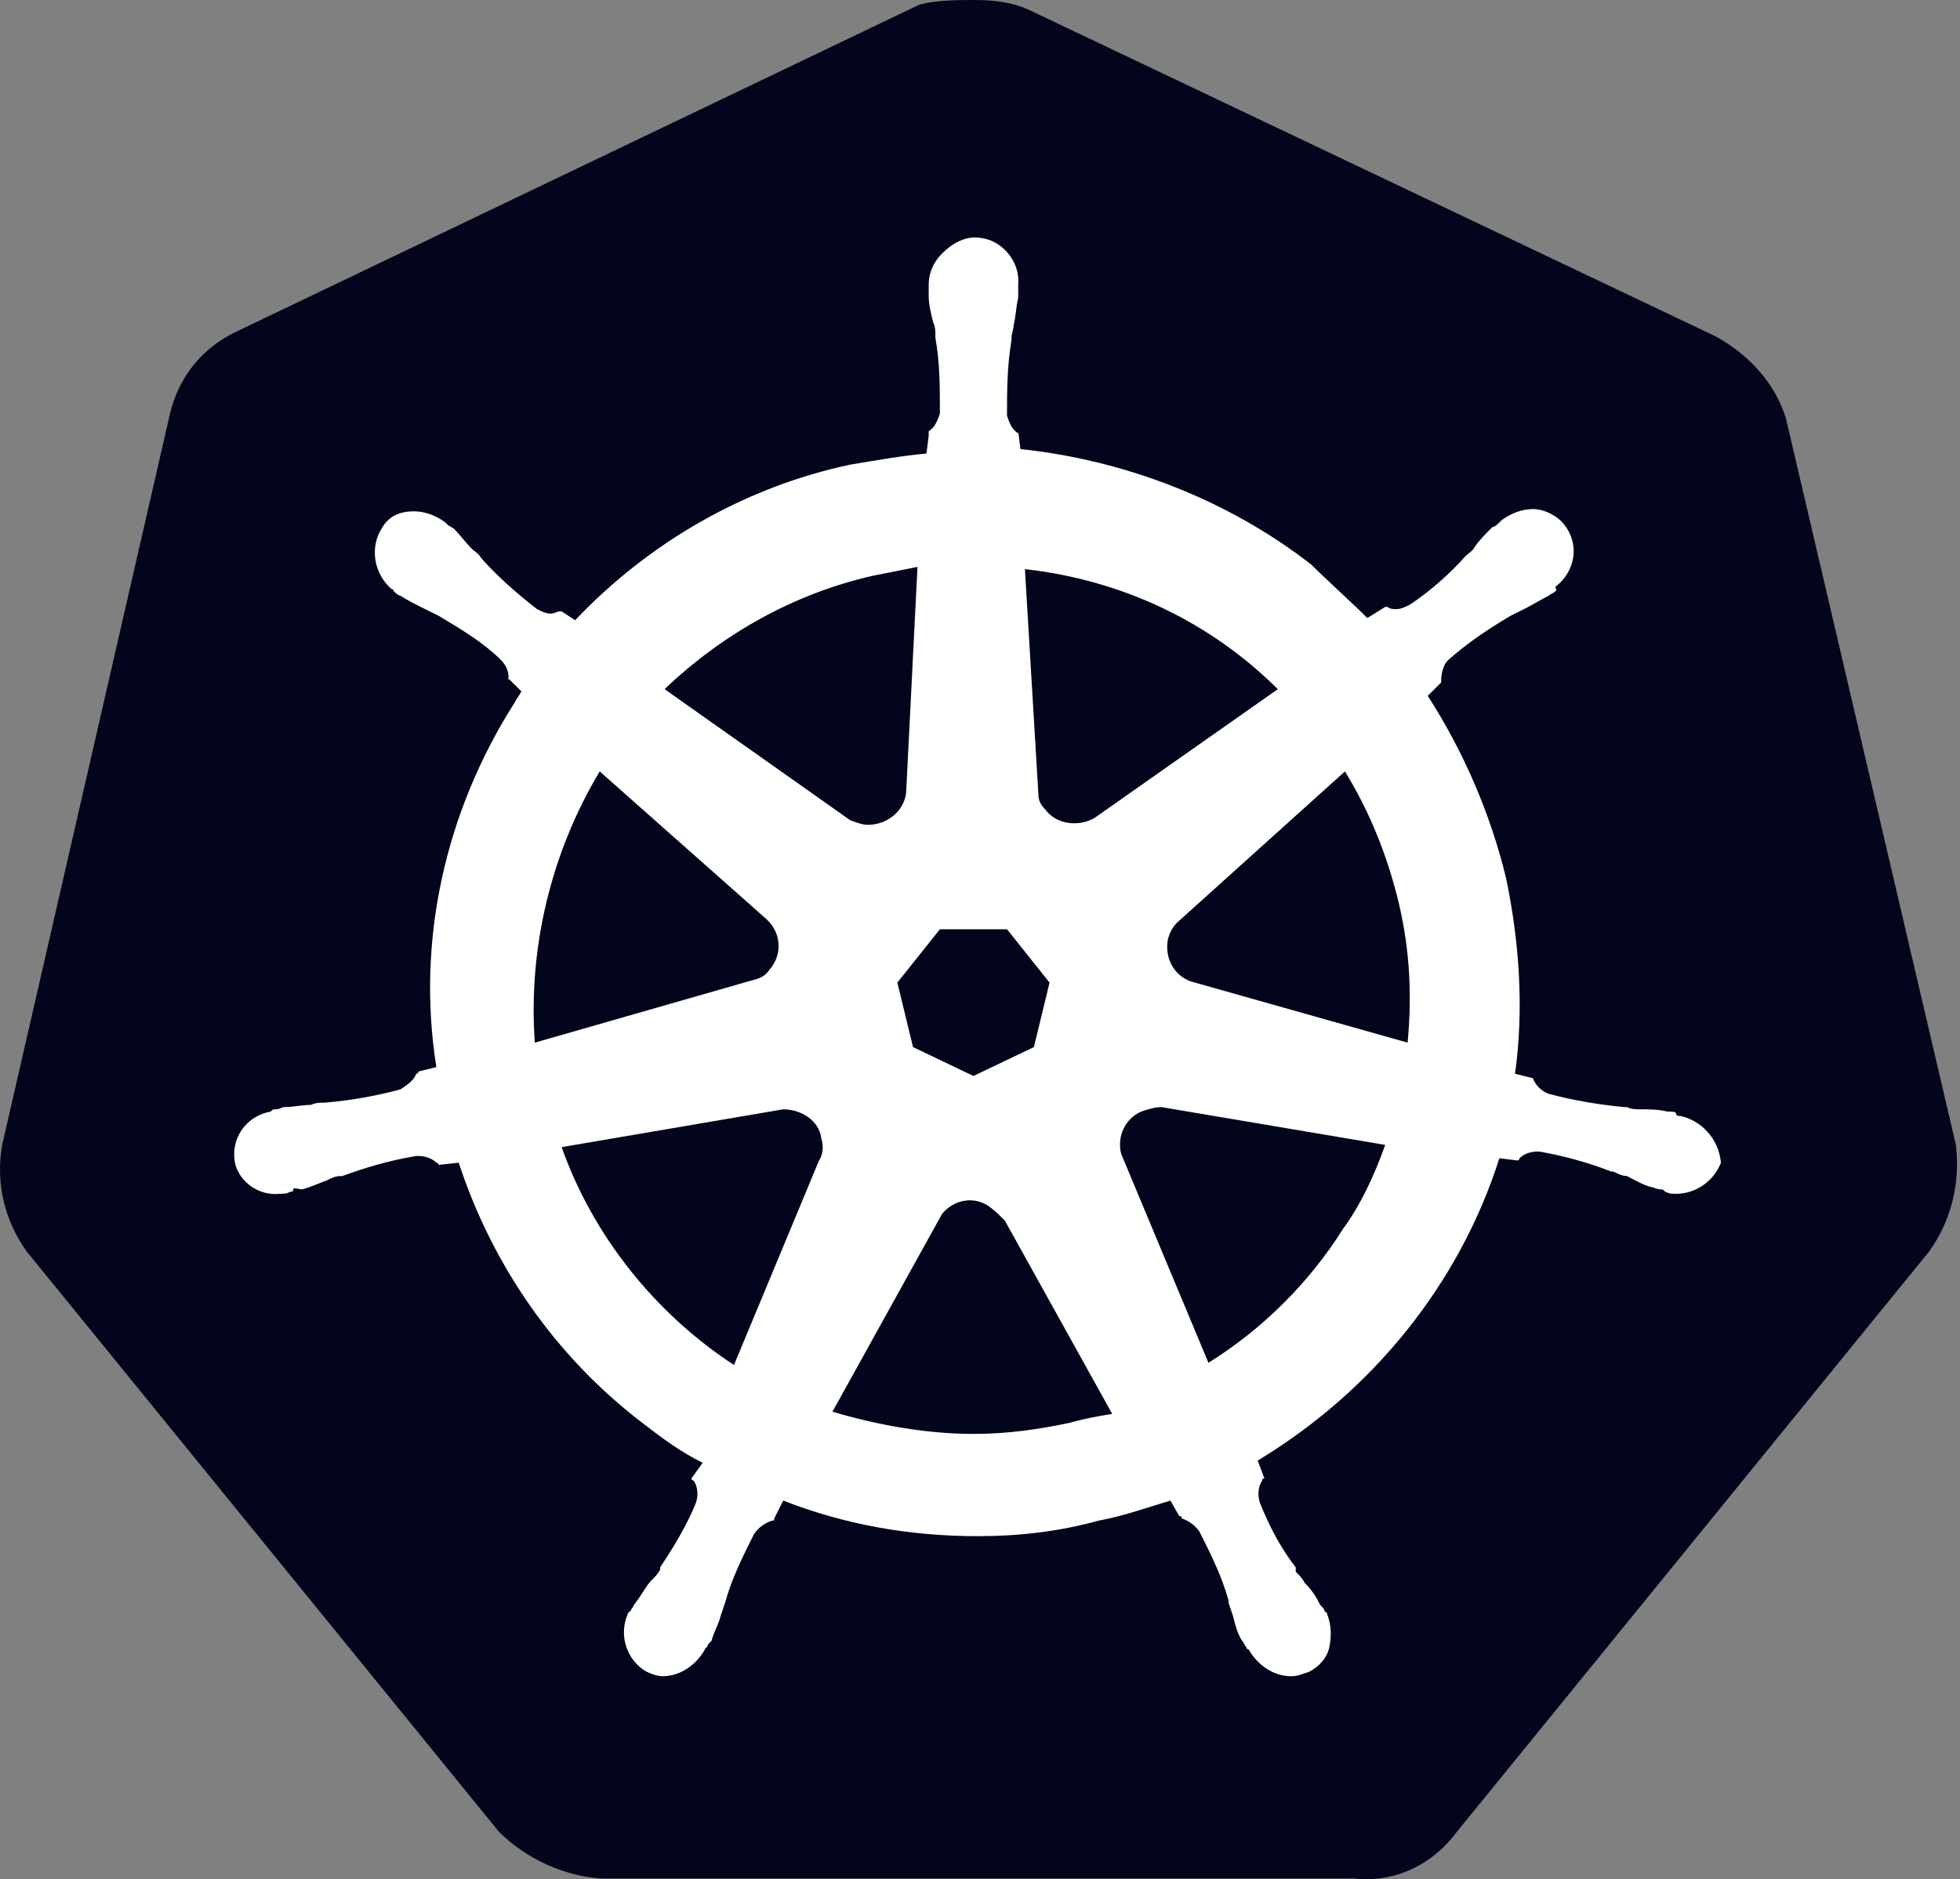 <svg xmlns="http://www.w3.org/2000/svg" width="73" height="70" viewBox="0 0 73 70" fill="none"><rect x="0" y="0" width="73" height="70" fill="#808080" stroke="none"/><path d="M66.513 15.568C66.096 14.243 65.096 13.167 63.845 12.504L38.423 0.414C37.756 0.083 37.006 0 36.339 0C35.672 0 34.922 0 34.255 0.166L8.833 12.339C7.583 12.918 6.666 13.995 6.333 15.403L0.081 42.647C-0.169 44.055 0.165 45.463 0.998 46.622L18.585 68.236C19.586 69.23 21.003 69.892 22.419 69.975H50.426C51.926 70.141 53.343 69.478 54.26 68.236L71.847 46.622C72.681 45.463 73.014 44.055 72.847 42.647L66.513 15.568Z" fill="#03051C"></path><path d="M62.595 41.571C62.512 41.571 62.428 41.571 62.428 41.488C62.428 41.405 62.262 41.405 62.095 41.405C61.762 41.322 61.428 41.322 61.095 41.322C60.928 41.322 60.761 41.322 60.595 41.239H60.511C59.594 41.157 58.594 40.991 57.677 40.743C57.427 40.66 57.177 40.411 57.094 40.163L56.427 39.997C56.761 37.596 56.594 35.111 56.094 32.71C55.51 30.308 54.51 27.99 53.176 25.92L53.676 25.423V25.34C53.676 25.091 53.76 24.76 53.927 24.595C54.677 23.932 55.427 23.435 56.26 22.938C56.427 22.856 56.594 22.773 56.761 22.69C57.094 22.524 57.344 22.359 57.677 22.193C57.761 22.11 57.844 22.11 57.928 22.027C58.011 21.945 57.928 21.945 57.928 21.862C58.678 21.282 58.844 20.288 58.261 19.543C58.011 19.212 57.511 18.963 57.094 18.963C56.677 18.963 56.26 19.129 55.927 19.378L55.844 19.46C55.76 19.543 55.677 19.626 55.594 19.626C55.343 19.874 55.093 20.123 54.927 20.371C54.843 20.537 54.677 20.62 54.593 20.703C54.01 21.365 53.26 22.027 52.51 22.524C52.343 22.607 52.176 22.69 52.01 22.69C51.926 22.69 51.759 22.69 51.676 22.607H51.593L50.926 23.021C50.259 22.359 49.509 21.696 48.842 21.034C45.758 18.632 41.924 17.142 38.006 16.728L37.923 16.065V16.148C37.673 15.982 37.59 15.734 37.506 15.485C37.506 14.575 37.506 13.664 37.673 12.67V12.587C37.673 12.421 37.756 12.256 37.756 12.09C37.84 11.759 37.84 11.428 37.923 11.097V10.6C38.006 9.772 37.34 8.943 36.506 8.861C36.006 8.778 35.506 9.026 35.089 9.44C34.756 9.772 34.589 10.186 34.589 10.6V11.014C34.589 11.345 34.672 11.676 34.756 12.007C34.839 12.173 34.839 12.339 34.839 12.504V12.587C35.006 13.498 35.006 14.409 35.006 15.403C34.922 15.651 34.839 15.899 34.589 16.065V16.231L34.506 16.893C33.589 16.976 32.672 17.142 31.672 17.307C27.754 18.135 24.17 20.206 21.419 23.104L20.919 22.773H20.836C20.753 22.773 20.669 22.856 20.502 22.856C20.336 22.856 20.169 22.773 20.002 22.69C19.252 22.11 18.502 21.448 17.919 20.785C17.835 20.62 17.669 20.537 17.585 20.454C17.335 20.206 17.168 19.957 16.918 19.709C16.835 19.626 16.752 19.626 16.668 19.543C16.585 19.46 16.585 19.46 16.585 19.46C16.252 19.212 15.835 19.046 15.418 19.046C14.918 19.046 14.501 19.212 14.251 19.626C13.751 20.371 13.918 21.365 14.585 21.945C14.668 21.945 14.668 22.027 14.668 22.027C14.668 22.027 14.835 22.193 14.918 22.193C15.168 22.359 15.501 22.524 15.835 22.69C16.001 22.773 16.168 22.856 16.335 22.938C17.168 23.435 18.002 23.932 18.669 24.595C18.835 24.76 19.002 25.091 18.919 25.34V25.257L19.419 25.754C19.335 25.92 19.252 26.002 19.169 26.168C16.585 30.226 15.501 35.029 16.252 39.749L15.585 39.914C15.585 39.997 15.501 39.997 15.501 39.997C15.418 40.246 15.168 40.411 14.918 40.577C14.001 40.825 13.084 40.991 12.084 41.074C11.917 41.074 11.751 41.074 11.584 41.157C11.25 41.157 10.917 41.239 10.584 41.239C10.5 41.239 10.417 41.322 10.25 41.322C10.167 41.322 10.167 41.322 10.084 41.405C9.167 41.571 8.583 42.399 8.75 43.31C8.917 44.055 9.667 44.552 10.417 44.469C10.584 44.469 10.667 44.469 10.834 44.386C10.917 44.386 10.917 44.386 10.917 44.303C10.917 44.221 11.167 44.303 11.25 44.303C11.584 44.221 11.917 44.055 12.167 43.972C12.334 43.889 12.501 43.807 12.667 43.807H12.751C13.668 43.475 14.501 43.227 15.501 43.061H15.585C15.835 43.061 16.085 43.144 16.252 43.31C16.335 43.31 16.335 43.393 16.335 43.393L17.085 43.31C18.335 47.119 20.669 50.514 23.92 52.999C24.67 53.578 25.337 54.075 26.17 54.489L25.754 55.069C25.754 55.152 25.837 55.152 25.837 55.152C26.004 55.4 26.004 55.731 25.92 55.98C25.587 56.808 25.087 57.636 24.587 58.381V58.464C24.503 58.63 24.42 58.712 24.253 58.878C24.087 59.044 23.92 59.375 23.67 59.706C23.587 59.789 23.587 59.872 23.503 59.955C23.503 59.955 23.503 60.038 23.42 60.038C23.003 60.866 23.336 61.859 24.087 62.273C24.253 62.356 24.503 62.439 24.67 62.439C25.337 62.439 25.92 62.025 26.254 61.445C26.254 61.445 26.254 61.362 26.337 61.362C26.337 61.28 26.42 61.197 26.504 61.114C26.587 60.783 26.754 60.534 26.837 60.203L27.004 59.706C27.254 58.795 27.671 57.967 28.087 57.139C28.254 56.891 28.504 56.725 28.754 56.642C28.838 56.642 28.838 56.642 28.838 56.559L29.171 55.897C31.505 56.808 33.922 57.222 36.423 57.222C37.923 57.222 39.423 57.056 40.924 56.642C41.84 56.477 42.757 56.145 43.591 55.897L43.924 56.477C44.008 56.477 44.008 56.477 44.008 56.559C44.258 56.642 44.508 56.808 44.675 57.056C45.091 57.884 45.508 58.712 45.758 59.623V59.706L45.925 60.203C46.008 60.534 46.092 60.866 46.258 61.114C46.342 61.197 46.342 61.28 46.425 61.362C46.425 61.362 46.425 61.445 46.508 61.445C46.842 62.025 47.425 62.439 48.092 62.439C48.342 62.439 48.509 62.356 48.759 62.273C49.092 62.108 49.426 61.776 49.509 61.362C49.592 60.948 49.592 60.534 49.426 60.12C49.426 60.038 49.342 60.038 49.342 60.038C49.342 59.955 49.259 59.872 49.175 59.789C49.009 59.458 48.842 59.209 48.592 58.961C48.509 58.795 48.425 58.712 48.259 58.547V58.381C47.675 57.636 47.258 56.808 46.925 55.98C46.842 55.731 46.842 55.4 47.008 55.152C47.008 55.069 47.092 55.069 47.092 55.069L46.842 54.406C51.093 51.839 54.343 47.864 55.844 43.144L56.511 43.227C56.594 43.227 56.594 43.144 56.594 43.144C56.761 42.978 57.011 42.896 57.261 42.896H57.344C58.261 43.061 59.178 43.31 60.011 43.641H60.095C60.261 43.724 60.428 43.807 60.595 43.807C60.928 43.972 61.178 44.138 61.512 44.221C61.595 44.221 61.678 44.303 61.845 44.303C61.928 44.303 61.928 44.303 62.012 44.386C62.178 44.469 62.262 44.469 62.428 44.469C63.179 44.469 63.845 43.972 64.096 43.31C64.012 42.399 63.345 41.736 62.595 41.571ZM38.507 39.004L36.256 40.08L34.005 39.004L33.422 36.602L35.006 34.615H37.506L39.09 36.602L38.507 39.004ZM52.093 33.621C52.51 35.36 52.593 37.099 52.426 38.838L44.508 36.602C43.758 36.437 43.341 35.691 43.508 34.946C43.591 34.697 43.674 34.532 43.841 34.366L50.092 28.735C51.009 30.226 51.676 31.882 52.093 33.621ZM47.592 25.671L40.757 30.474C40.173 30.805 39.34 30.723 38.923 30.143C38.757 29.977 38.673 29.812 38.673 29.563L38.173 21.199C41.84 21.613 45.091 23.187 47.592 25.671ZM32.505 21.448L34.172 21.117L33.755 29.398C33.755 30.143 33.089 30.723 32.338 30.723C32.088 30.723 31.922 30.64 31.672 30.557L24.753 25.671C26.921 23.601 29.588 22.11 32.505 21.448ZM22.336 28.735L28.504 34.201C29.088 34.697 29.171 35.526 28.671 36.105C28.504 36.354 28.337 36.437 28.004 36.519L19.919 38.838C19.669 35.36 20.502 31.799 22.336 28.735ZM20.919 42.73L29.171 41.322C29.838 41.322 30.505 41.736 30.588 42.399C30.671 42.647 30.671 42.978 30.505 43.227L27.337 50.846C24.42 48.941 22.086 46.042 20.919 42.73ZM39.84 52.999C38.673 53.247 37.506 53.413 36.256 53.413C34.506 53.413 32.672 53.081 31.005 52.585L35.089 45.214C35.506 44.718 36.173 44.552 36.756 44.883C37.006 45.049 37.173 45.214 37.423 45.463L41.424 52.667C40.924 52.75 40.423 52.833 39.84 52.999ZM50.009 45.794C48.759 47.782 47.008 49.521 45.008 50.763L41.757 42.978C41.59 42.316 41.924 41.654 42.507 41.405C42.757 41.322 43.008 41.239 43.258 41.239L51.593 42.647C51.176 43.807 50.676 44.883 50.009 45.794Z" fill="white"></path></svg>